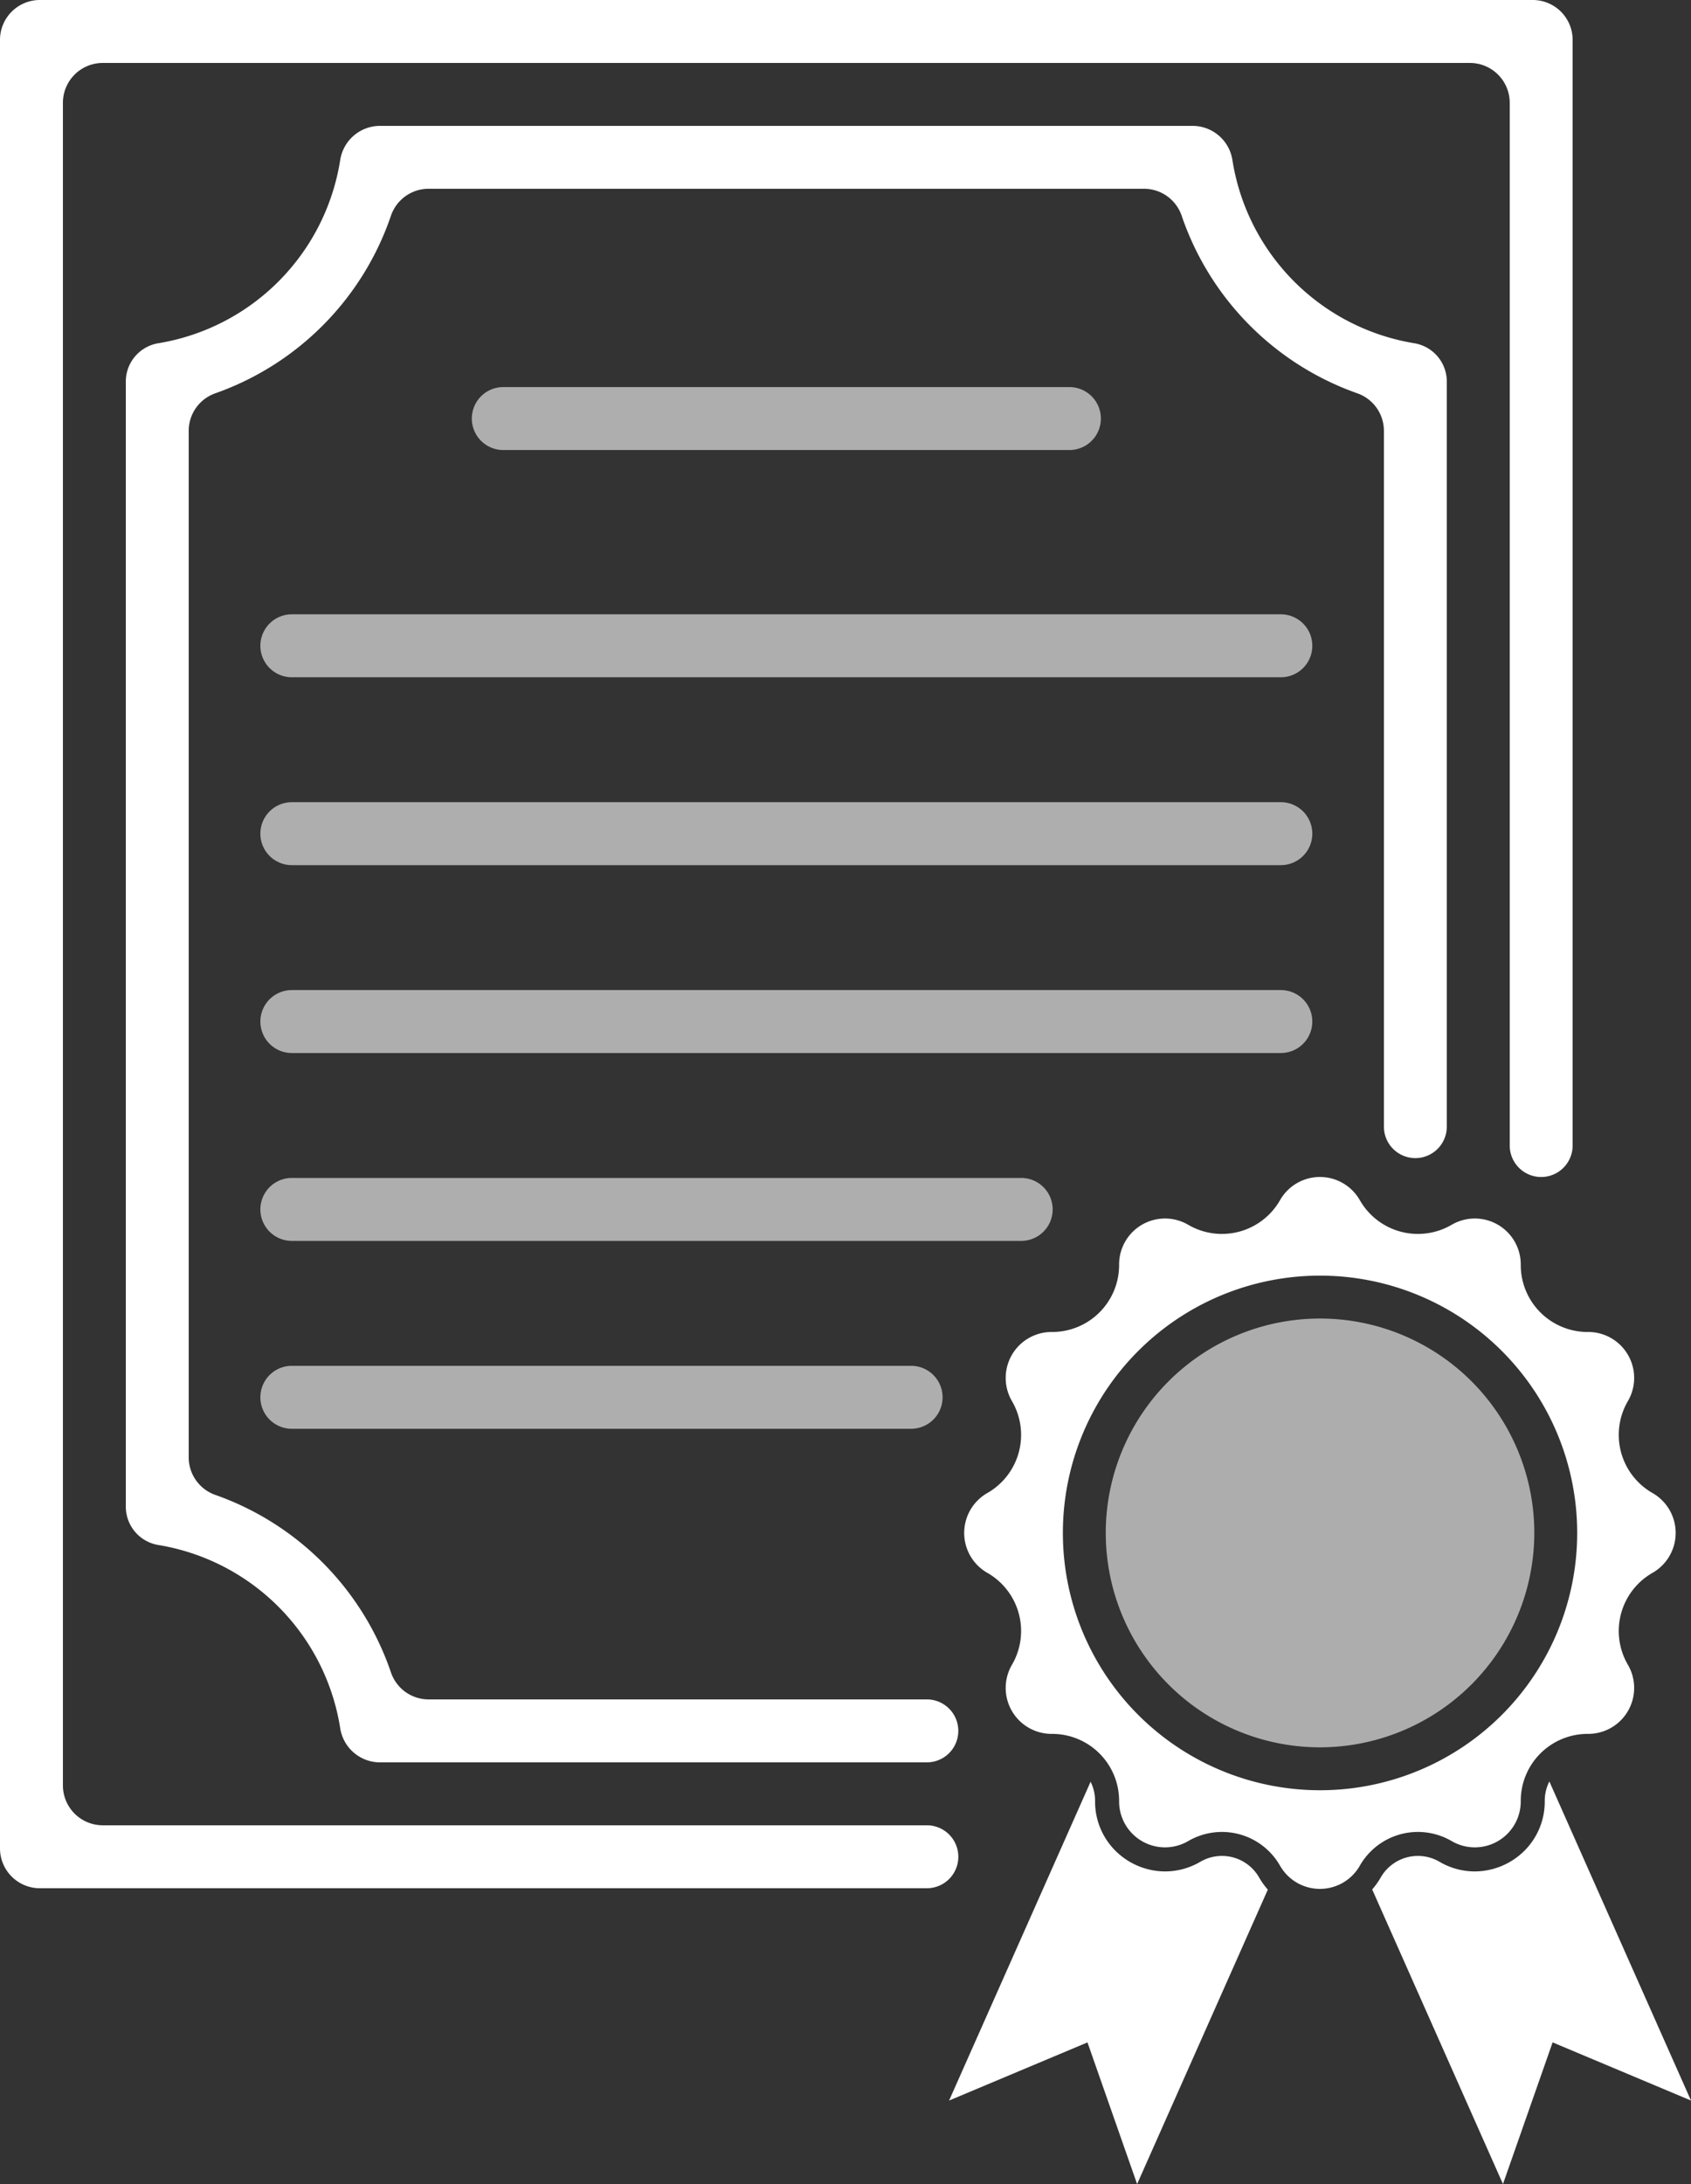 <svg xmlns="http://www.w3.org/2000/svg" xmlns:xlink="http://www.w3.org/1999/xlink" width="90.984" height="117.446" viewBox="0 0 90.984 117.446"><rect x="0" y="0" width="90.984" height="117.446" fill="#333333" stroke="none"/><defs><clipPath id="a"><rect width="90.984" height="117.446" fill="#03b2eb"/></clipPath></defs><g clip-path="url(#a)"><path d="M167.557,288.234a2.305,2.305,0,0,0-3.168-.849,3.76,3.76,0,0,1-1.894.518,3.808,3.808,0,0,1-2.68-1.119,3.725,3.725,0,0,1-1.087-2.666,2.289,2.289,0,0,0-.242-1.037h0l-7.614,17.143,7.446-3.127,2.671,7.618,7.033-15.834a3.838,3.838,0,0,1-.464-.646" transform="translate(-99.807 -187.269)" fill="#fff"/><path d="M227.669,283.035a2.3,2.3,0,0,0-.248,1.052,3.727,3.727,0,0,1-1.087,2.667,3.808,3.808,0,0,1-2.68,1.119,3.76,3.76,0,0,1-1.894-.518,2.305,2.305,0,0,0-3.168.849,3.847,3.847,0,0,1-.456.637l7.037,15.843,2.671-7.618,7.445,3.127Z" transform="translate(-144.306 -187.239)" fill="#fff"/><path d="M174.562,224.034h0a3.6,3.6,0,0,1,4.941-1.324,2.471,2.471,0,0,0,3.718-2.147,3.6,3.6,0,0,1,3.617-3.617,2.471,2.471,0,0,0,2.147-3.718,3.6,3.6,0,0,1,1.324-4.941,2.472,2.472,0,0,0,0-4.294,3.6,3.6,0,0,1-1.324-4.941,2.471,2.471,0,0,0-2.147-3.718,3.6,3.6,0,0,1-3.617-3.617,2.471,2.471,0,0,0-3.718-2.147,3.6,3.6,0,0,1-4.941-1.324,2.471,2.471,0,0,0-4.293,0,3.6,3.6,0,0,1-4.941,1.324,2.471,2.471,0,0,0-3.718,2.147,3.6,3.6,0,0,1-3.617,3.617,2.471,2.471,0,0,0-2.147,3.718,3.6,3.6,0,0,1-1.324,4.941h0a2.472,2.472,0,0,0,0,4.294h0a3.6,3.6,0,0,1,1.324,4.941,2.471,2.471,0,0,0,2.147,3.718,3.6,3.6,0,0,1,3.617,3.617,2.471,2.471,0,0,0,3.718,2.147,3.6,3.6,0,0,1,4.941,1.324,2.471,2.471,0,0,0,4.293,0M158.585,206.14a13.836,13.836,0,1,1,13.836,13.836,13.836,13.836,0,0,1-13.836-13.836" transform="translate(-101.397 -123.708)" fill="#fff"/><path d="M187.31,232.545a11.529,11.529,0,1,1,11.529-11.529,11.542,11.542,0,0,1-11.529,11.529" transform="translate(-116.286 -138.584)" fill="#fff" opacity="0.597"/><path d="M0,2.145V99.393a2.145,2.145,0,0,0,2.145,2.145H49.87a1.692,1.692,0,1,0,0-3.385H5.53a2.145,2.145,0,0,1-2.145-2.145V5.53A2.145,2.145,0,0,1,5.53,3.385H79.086A2.145,2.145,0,0,1,81.231,5.53V61.6a1.692,1.692,0,1,0,3.384,0V2.145A2.145,2.145,0,0,0,82.47,0H2.145A2.145,2.145,0,0,0,0,2.145" fill="#fff"/><path d="M34.265,103.16a15.387,15.387,0,0,0-9.448-9.542,2.14,2.14,0,0,1-1.433-2.02V36.4a2.14,2.14,0,0,1,1.433-2.02,15.387,15.387,0,0,0,9.447-9.543,2.141,2.141,0,0,1,2.028-1.455H74.784a2.141,2.141,0,0,1,2.028,1.455,15.387,15.387,0,0,0,9.447,9.543,2.14,2.14,0,0,1,1.433,2.02V73.815a1.692,1.692,0,0,0,1.692,1.692h0a1.692,1.692,0,0,0,1.692-1.692V33.756a2.09,2.09,0,0,0-1.746-2.067,11.853,11.853,0,0,1-9.79-9.854A2.168,2.168,0,0,0,77.4,20H33.678a2.168,2.168,0,0,0-2.142,1.835,11.853,11.853,0,0,1-9.79,9.854A2.09,2.09,0,0,0,20,33.756V94.244a2.09,2.09,0,0,0,1.746,2.067,11.854,11.854,0,0,1,9.79,9.854A2.168,2.168,0,0,0,33.678,108H63.1a1.692,1.692,0,0,0,0-3.385H36.293a2.141,2.141,0,0,1-2.028-1.455" transform="translate(-13.231 -13.231)" fill="#fff"/><path d="M107.163,64.885H76.7a1.692,1.692,0,0,1,0-3.385h30.461a1.692,1.692,0,1,1,0,3.385" transform="translate(-49.621 -40.685)" fill="#fff" opacity="0.605"/><path d="M96.3,100.985H43.086a1.692,1.692,0,1,1,0-3.385H96.3a1.692,1.692,0,0,1,0,3.385" transform="translate(-27.384 -64.566)" fill="#fff" opacity="0.605"/><path d="M96.3,130.835H43.086a1.692,1.692,0,1,1,0-3.385H96.3a1.692,1.692,0,0,1,0,3.385" transform="translate(-27.384 -84.313)" fill="#fff" opacity="0.605"/><path d="M96.3,160.685H43.086a1.692,1.692,0,1,1,0-3.385H96.3a1.692,1.692,0,0,1,0,3.385" transform="translate(-27.384 -104.06)" fill="#fff" opacity="0.605"/><path d="M82.33,190.535H43.086a1.692,1.692,0,1,1,0-3.385H82.33a1.692,1.692,0,1,1,0,3.385" transform="translate(-27.384 -123.807)" fill="#fff" opacity="0.605"/><path d="M76.407,220.385H43.086a1.692,1.692,0,1,1,0-3.385H76.407a1.692,1.692,0,1,1,0,3.385" transform="translate(-27.384 -143.554)" fill="#fff" opacity="0.605"/></g></svg>